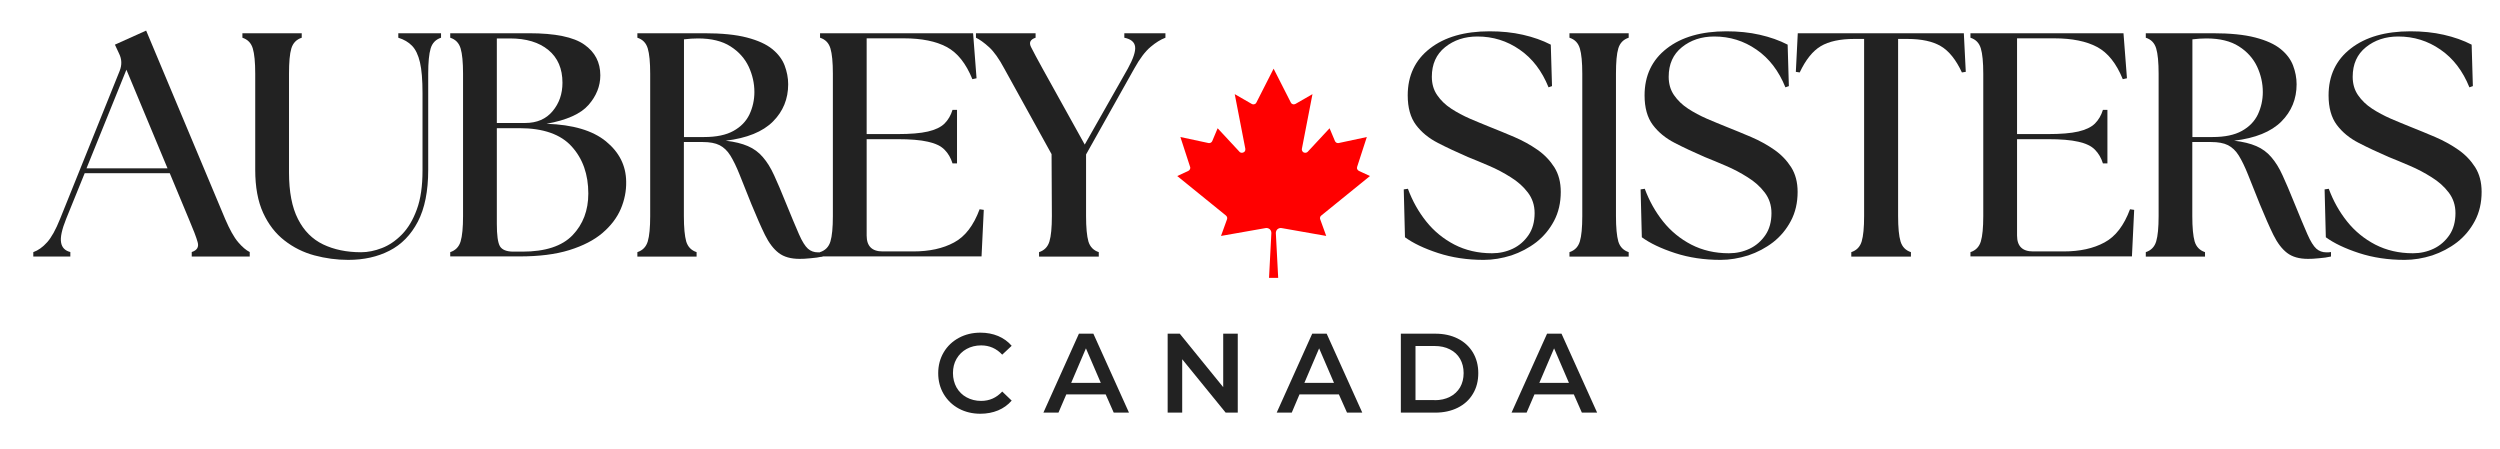<svg version="1.0" preserveAspectRatio="xMidYMid meet" height="368" viewBox="0 0 1536 276" zoomAndPan="magnify" width="2048" xmlns:xlink="http://www.w3.org/1999/xlink" xmlns="http://www.w3.org/2000/svg"><defs><clipPath id="b93a2e2ea6"><path clip-rule="nonzero" d="M 9.066 0 L 1536 0 L 1536 273.129 L 9.066 273.129 Z M 9.066 0"></path></clipPath><clipPath id="8d53bc594b"><path clip-rule="nonzero" d="M 723 42 L 842 42 L 842 170.742 L 723 170.742 Z M 723 42"></path></clipPath></defs><rect fill-opacity="1" height="331.2" y="-27.6" fill="#ffffff" width="1843.2" x="-153.6"></rect><rect fill-opacity="1" height="331.2" y="-27.6" fill="#ffffff" width="1843.2" x="-153.6"></rect><g clip-path="url(#b93a2e2ea6)"><path fill-rule="nonzero" fill-opacity="1" d="M 9.066 -0.051 L 1536 -0.051 L 1536 273.129 L 9.066 273.129 Z M 9.066 -0.051" fill="#ffffff"></path><path fill-rule="nonzero" fill-opacity="1" d="M 9.066 -0.051 L 1536 -0.051 L 1536 273.129 L 9.066 273.129 Z M 9.066 -0.051" fill="#ffffff"></path></g><g clip-path="url(#8d53bc594b)"><path fill-rule="nonzero" fill-opacity="1" d="M 779.691 170.742 L 781.129 143.203 C 781.129 142.953 781.129 142.766 781.066 142.516 C 781.004 142.266 780.941 142.078 780.879 141.891 C 780.816 141.703 780.691 141.516 780.566 141.328 C 780.441 141.141 780.254 140.953 780.129 140.824 C 779.941 140.699 779.754 140.574 779.566 140.449 C 779.379 140.324 779.129 140.262 778.941 140.199 C 778.754 140.137 778.504 140.074 778.254 140.074 C 778.004 140.074 777.816 140.074 777.566 140.137 L 750.184 144.957 L 753.871 134.754 C 753.996 134.316 754.059 133.941 753.934 133.504 C 753.809 133.066 753.559 132.754 753.246 132.441 L 723.297 108.156 L 730.051 105.027 C 730.301 104.902 730.488 104.777 730.676 104.59 C 730.863 104.402 730.988 104.215 731.113 103.965 C 731.238 103.715 731.238 103.465 731.301 103.215 C 731.301 102.961 731.301 102.711 731.176 102.461 L 725.234 84.188 L 742.492 87.879 C 742.742 87.941 742.992 87.941 743.18 87.879 C 743.43 87.816 743.617 87.754 743.867 87.691 C 744.055 87.566 744.242 87.441 744.43 87.254 C 744.617 87.066 744.742 86.879 744.805 86.691 L 748.117 78.805 L 761.559 93.262 C 761.684 93.449 761.871 93.574 762.062 93.637 C 762.25 93.762 762.5 93.824 762.688 93.824 C 762.938 93.887 763.125 93.887 763.375 93.824 C 763.625 93.762 763.812 93.699 764 93.637 C 764.188 93.574 764.375 93.387 764.562 93.262 C 764.688 93.074 764.875 92.949 764.938 92.699 C 765.062 92.512 765.125 92.262 765.125 92.074 C 765.125 91.824 765.125 91.637 765.125 91.387 L 758.621 57.84 L 769.062 63.848 C 769.312 63.973 769.562 64.098 769.875 64.098 C 770.188 64.16 770.438 64.098 770.688 64.035 C 770.938 63.973 771.188 63.848 771.438 63.66 C 771.625 63.473 771.812 63.285 771.938 62.973 L 782.504 42.195 L 793.07 62.973 C 793.195 63.223 793.383 63.473 793.57 63.66 C 793.82 63.848 794.07 63.973 794.32 64.035 C 794.57 64.098 794.883 64.16 795.133 64.098 C 795.445 64.035 795.695 63.973 795.945 63.848 L 806.387 57.84 L 799.887 91.387 C 799.824 91.637 799.824 91.824 799.887 92.074 C 799.887 92.324 800.012 92.512 800.074 92.699 C 800.199 92.887 800.324 93.074 800.449 93.262 C 800.574 93.449 800.762 93.574 801.012 93.637 C 801.199 93.762 801.449 93.824 801.637 93.824 C 801.887 93.887 802.074 93.887 802.324 93.824 C 802.574 93.762 802.762 93.699 802.949 93.637 C 803.137 93.512 803.324 93.387 803.449 93.262 L 816.891 78.805 L 820.203 86.691 C 820.328 86.941 820.453 87.129 820.578 87.254 C 820.766 87.441 820.953 87.566 821.141 87.691 C 821.332 87.816 821.582 87.879 821.832 87.879 C 822.082 87.941 822.332 87.879 822.52 87.879 L 839.773 84.188 L 833.836 102.461 C 833.773 102.711 833.711 102.961 833.711 103.215 C 833.711 103.465 833.773 103.715 833.898 103.965 C 834.023 104.215 834.148 104.402 834.336 104.59 C 834.523 104.777 834.711 104.902 834.961 105.027 L 841.711 108.156 L 811.766 132.441 C 811.391 132.691 811.203 133.066 811.078 133.504 C 810.953 133.941 810.953 134.379 811.141 134.754 L 814.828 144.957 L 787.445 140.137 C 787.195 140.074 787.008 140.074 786.758 140.074 C 786.508 140.074 786.32 140.137 786.07 140.199 C 785.883 140.262 785.633 140.324 785.445 140.449 C 785.254 140.574 785.066 140.699 784.879 140.824 C 784.691 140.953 784.566 141.141 784.441 141.328 C 784.316 141.516 784.191 141.703 784.129 141.891 C 784.066 142.078 784.004 142.328 783.941 142.516 C 783.879 142.766 783.879 142.953 783.879 143.203 L 785.32 170.742 Z M 779.691 170.742" fill="#ff0000"></path></g><path fill-rule="nonzero" fill-opacity="1" d="M 20.457 157.668 L 20.457 154.914 C 23.457 153.852 26.273 151.848 28.961 148.844 C 31.648 145.84 34.273 141.086 36.902 134.512 L 73.539 43.516 C 74.977 39.887 74.852 36.32 73.164 32.938 L 70.598 27.434 L 89.793 18.797 L 138.371 134.637 C 141.121 141.023 143.746 145.777 146.312 148.781 C 148.875 151.785 151.25 153.789 153.438 154.852 L 153.438 157.605 L 117.801 157.605 L 117.801 154.852 C 121.055 153.789 122.305 151.785 121.43 148.781 C 120.617 145.777 118.801 141.086 116.051 134.637 L 104.297 106.414 L 52.031 106.414 L 40.652 134.449 C 38.027 140.961 36.965 145.84 37.527 148.969 C 38.027 152.098 39.965 154.039 43.215 154.852 L 43.215 157.605 L 20.457 157.605 Z M 53.156 103.41 L 102.922 103.41 L 77.664 42.828 Z M 53.156 103.41" fill="#222222"></path><path fill-rule="nonzero" fill-opacity="1" d="M 213.953 159.672 C 206.891 159.672 200.012 158.734 193.199 156.918 C 186.445 155.102 180.258 152.035 174.816 147.781 C 169.316 143.523 164.938 137.891 161.688 130.82 C 158.438 123.75 156.812 114.926 156.812 104.348 L 156.812 45.332 C 156.812 38.258 156.312 33.062 155.309 29.746 C 154.309 26.43 152.184 24.238 148.934 23.176 L 148.934 20.422 L 185.383 20.422 L 185.383 23.176 C 182.133 24.238 180.008 26.43 179.004 29.746 C 178.004 33.062 177.566 38.258 177.566 45.332 L 177.566 105.91 C 177.566 117.805 179.379 127.379 183.07 134.574 C 186.695 141.773 191.887 146.969 198.512 150.16 C 205.203 153.352 212.953 154.977 221.832 154.977 C 226.02 154.977 230.273 154.102 234.648 152.41 C 239.023 150.723 243.09 147.969 246.902 144.09 C 250.715 140.207 253.781 135.078 256.094 128.691 C 258.469 122.309 259.594 114.297 259.594 104.785 L 259.594 57.16 C 259.594 49.148 259.094 42.891 258.031 38.32 C 256.969 33.754 255.344 30.375 253.156 28.121 C 250.965 25.867 248.152 24.238 244.715 23.176 L 244.715 20.422 L 270.973 20.422 L 270.973 23.176 C 267.723 24.238 265.598 26.43 264.598 29.746 C 263.598 33.062 263.094 38.258 263.094 45.332 L 263.094 104.348 C 263.094 117.426 260.969 128.066 256.719 136.203 C 252.469 144.34 246.652 150.285 239.273 154.039 C 231.961 157.793 223.52 159.672 213.953 159.672 Z M 213.953 159.672" fill="#222222"></path><path fill-rule="nonzero" fill-opacity="1" d="M 276.621 157.668 L 276.621 154.914 C 279.871 153.852 281.996 151.66 282.996 148.344 C 283.996 145.027 284.496 139.832 284.496 132.762 L 284.496 45.332 C 284.496 38.258 283.996 33.062 282.996 29.746 C 281.996 26.43 279.934 24.238 276.621 23.176 L 276.621 20.422 L 325.012 20.422 C 341.078 20.422 352.395 22.738 358.957 27.371 C 365.586 32 368.836 38.32 368.836 46.27 C 368.836 52.902 366.398 58.973 361.586 64.48 C 356.77 69.988 348.145 73.805 335.766 76.059 C 351.957 76.559 364.148 80.191 372.277 86.824 C 380.465 93.52 384.594 101.719 384.719 111.543 C 384.844 117.301 383.719 122.934 381.402 128.379 C 379.027 133.887 375.277 138.77 370.148 143.148 C 365.023 147.531 358.207 151.035 349.77 153.664 C 341.328 156.293 331.137 157.543 319.133 157.543 L 276.621 157.543 Z M 305.254 137.516 C 305.254 144.59 305.879 149.156 307.191 151.348 C 308.504 153.477 311.258 154.602 315.445 154.602 L 320.945 154.602 C 335.078 154.602 345.328 151.223 351.77 144.527 C 358.207 137.828 361.461 129.258 361.461 118.93 C 361.461 107.164 358.082 97.527 351.27 90.016 C 344.516 82.504 333.762 78.75 319.133 78.75 L 305.254 78.75 Z M 305.254 75.559 L 322.695 75.559 C 329.887 75.559 335.516 73.117 339.516 68.301 C 343.578 63.48 345.578 57.66 345.578 50.84 C 345.578 42.203 342.703 35.504 336.953 30.75 C 331.199 25.992 323.324 23.613 313.258 23.613 L 305.254 23.613 Z M 305.254 75.559" fill="#222222"></path><path fill-rule="nonzero" fill-opacity="1" d="M 491.258 159.047 C 485.883 159.047 481.629 157.855 478.441 155.414 C 475.254 152.977 472.441 149.281 470 144.34 C 467.562 139.395 464.812 133.074 461.688 125.5 C 458.809 118.305 456.371 112.297 454.434 107.352 C 452.496 102.469 450.559 98.527 448.746 95.586 C 446.93 92.645 444.68 90.516 442.117 89.203 C 439.492 87.887 436.051 87.262 431.738 87.262 L 420.172 87.262 L 420.172 132.762 C 420.172 139.832 420.672 145.027 421.609 148.344 C 422.609 151.66 424.738 153.852 427.988 154.914 L 427.988 157.668 L 391.602 157.668 L 391.602 154.914 C 394.852 153.852 396.977 151.66 397.977 148.344 C 398.977 145.027 399.477 139.832 399.477 132.762 L 399.477 45.332 C 399.477 38.258 398.977 33.062 397.977 29.746 C 396.977 26.43 394.914 24.238 391.602 23.176 L 391.602 20.422 L 432.738 20.422 C 443.43 20.422 452.184 21.297 458.871 23.051 C 465.625 24.805 470.812 27.18 474.441 30.121 C 478.066 33.062 480.629 36.445 482.066 40.199 C 483.504 44.016 484.258 47.836 484.258 51.777 C 484.258 60.789 481.129 68.426 474.879 74.684 C 468.625 80.941 458.934 84.883 445.867 86.449 C 451.371 87.074 455.871 88.199 459.496 89.766 C 463.125 91.328 466.188 93.582 468.688 96.523 C 471.25 99.465 473.566 103.16 475.629 107.727 C 477.691 112.234 480.066 117.742 482.691 124.312 C 486.195 132.949 488.945 139.457 490.883 143.902 C 492.82 148.344 494.695 151.285 496.387 152.789 C 498.074 154.289 500.137 155.039 502.449 155.039 C 502.949 155.039 503.449 155.039 503.887 155.039 C 504.324 155.039 504.824 154.977 505.387 154.852 L 505.387 157.605 C 503.137 158.105 500.699 158.484 497.949 158.672 C 495.195 158.984 492.945 159.047 491.258 159.047 Z M 420.172 84.195 L 432.676 84.195 C 440.117 84.195 446.117 82.945 450.621 80.441 C 455.121 77.938 458.371 74.621 460.438 70.363 C 462.438 66.109 463.5 61.477 463.5 56.535 C 463.5 51.152 462.312 45.957 459.996 40.949 C 457.621 35.941 453.934 31.75 448.809 28.496 C 443.742 25.242 437.055 23.613 428.863 23.613 C 426.113 23.613 423.234 23.801 420.234 24.176 L 420.234 84.195 Z M 420.172 84.195" fill="#222222"></path><path fill-rule="nonzero" fill-opacity="1" d="M 503.836 157.668 L 503.836 154.914 C 507.09 153.852 509.215 151.66 510.215 148.344 C 511.215 145.027 511.715 139.832 511.715 132.762 L 511.715 45.332 C 511.715 38.258 511.215 33.062 510.215 29.746 C 509.215 26.43 507.152 24.238 503.836 23.176 L 503.836 20.422 L 597.867 20.422 L 599.992 48.086 L 597.43 48.648 C 593.492 38.949 588.238 32.375 581.676 28.871 C 575.109 25.367 566.297 23.551 555.355 23.551 L 532.473 23.551 L 532.473 82.379 L 551.289 82.379 C 559.293 82.379 565.547 81.879 570.109 80.816 C 574.672 79.754 578.051 78.125 580.301 75.934 C 582.551 73.68 584.176 70.926 585.238 67.484 L 587.988 67.484 L 587.988 100.406 L 585.238 100.406 C 584.176 97.023 582.551 94.207 580.301 91.957 C 578.113 89.703 574.672 88.074 570.109 87.074 C 565.547 86.012 559.293 85.508 551.289 85.508 L 532.473 85.508 L 532.473 144.715 C 532.473 151.223 535.723 154.477 542.289 154.477 L 561.105 154.477 C 571.047 154.477 579.363 152.664 586.176 148.969 C 592.992 145.34 598.18 138.52 601.871 128.566 L 604.434 128.941 L 603.059 157.543 L 503.836 157.543 Z M 503.836 157.668" fill="#222222"></path><path fill-rule="nonzero" fill-opacity="1" d="M 638.391 157.668 L 638.391 154.914 C 641.645 153.852 643.77 151.66 644.77 148.344 C 645.77 145.027 646.27 139.832 646.27 132.762 L 646.082 94.711 L 617.074 42.203 C 613.82 36.07 610.633 31.625 607.57 28.871 C 604.508 26.117 601.879 24.238 599.629 23.176 L 599.629 20.422 L 636.266 20.422 L 636.266 23.176 C 633.016 24.238 632.078 26.117 633.453 28.871 C 634.828 31.625 637.203 36.07 640.582 42.203 L 666.465 88.828 L 692.91 42.203 C 696.285 36.07 697.785 31.562 697.41 28.684 C 697.035 25.805 694.785 23.988 690.785 23.176 L 690.785 20.422 L 716.043 20.422 L 716.043 23.176 C 713.168 24.238 710.102 26.117 706.852 28.871 C 703.602 31.625 700.227 36.07 696.848 42.203 L 667.277 94.898 L 667.277 132.762 C 667.277 139.832 667.777 145.027 668.715 148.344 C 669.715 151.66 671.84 153.852 675.09 154.914 L 675.09 157.668 Z M 638.391 157.668" fill="#222222"></path><path fill-rule="nonzero" fill-opacity="1" d="M 911.605 159.672 C 901.539 159.672 892.223 158.293 883.598 155.48 C 874.969 152.664 868.215 149.406 863.215 145.777 L 862.465 116.363 L 865.027 115.988 C 867.777 123.438 871.531 130.133 876.281 136.078 C 881.031 142.023 886.848 146.781 893.598 150.285 C 900.414 153.789 908.105 155.605 916.73 155.605 C 921.297 155.605 925.547 154.664 929.484 152.789 C 933.426 150.91 936.613 148.094 939.113 144.465 C 941.613 140.832 942.867 136.266 942.867 130.945 C 942.867 126.125 941.488 121.934 938.738 118.305 C 935.988 114.676 932.488 111.543 928.234 108.918 C 923.984 106.227 919.547 103.848 914.793 101.844 C 910.105 99.84 905.789 98.027 901.852 96.461 C 895.227 93.582 889.035 90.703 883.473 87.824 C 877.844 84.945 873.344 81.254 869.969 76.746 C 866.59 72.242 864.902 66.172 864.902 58.598 C 864.902 46.457 869.465 36.82 878.531 29.809 C 887.598 22.738 899.852 19.234 915.23 19.234 C 922.547 19.234 929.359 19.922 935.676 21.359 C 941.992 22.801 947.742 24.805 952.805 27.434 L 953.555 52.902 L 951.43 53.656 C 947.367 43.578 941.488 35.879 933.676 30.5 C 925.922 25.117 917.293 22.426 907.73 22.426 C 899.914 22.426 893.285 24.617 887.848 28.996 C 882.41 33.379 879.719 39.449 879.719 47.145 C 879.719 51.465 880.781 55.219 882.973 58.41 C 885.16 61.602 888.035 64.418 891.598 66.734 C 895.227 69.113 899.039 71.117 903.164 72.93 C 907.293 74.684 911.293 76.371 915.23 77.938 C 920.172 79.879 925.234 82.004 930.426 84.195 C 935.551 86.387 940.301 89.016 944.617 92.02 C 948.93 95.023 952.367 98.652 954.996 102.781 C 957.621 106.977 958.934 111.984 958.934 117.867 C 958.934 124.562 957.559 130.508 954.809 135.703 C 952.055 140.898 948.43 145.277 943.867 148.844 C 939.301 152.348 934.176 155.039 928.609 156.918 C 922.797 158.734 917.23 159.672 911.605 159.672 Z M 911.605 159.672" fill="#222222"></path><path fill-rule="nonzero" fill-opacity="1" d="M 964.277 157.668 L 964.277 154.914 C 967.531 153.852 969.656 151.66 970.656 148.344 C 971.656 145.027 972.156 139.832 972.156 132.762 L 972.156 45.332 C 972.156 38.258 971.656 33.062 970.656 29.746 C 969.656 26.43 967.594 24.238 964.277 23.176 L 964.277 20.422 L 1000.664 20.422 L 1000.664 23.176 C 997.414 24.238 995.289 26.43 994.289 29.746 C 993.289 33.062 992.852 38.258 992.852 45.332 L 992.852 132.762 C 992.852 139.832 993.352 145.027 994.289 148.344 C 995.289 151.66 997.414 153.852 1000.664 154.914 L 1000.664 157.668 Z M 964.277 157.668" fill="#222222"></path><path fill-rule="nonzero" fill-opacity="1" d="M 1057.129 159.672 C 1047.062 159.672 1037.746 158.293 1029.117 155.48 C 1020.492 152.664 1013.738 149.406 1008.738 145.777 L 1007.988 116.363 L 1010.551 115.988 C 1013.301 123.438 1017.051 130.133 1021.805 136.078 C 1026.555 142.023 1032.371 146.781 1039.121 150.285 C 1045.938 153.789 1053.625 155.605 1062.254 155.605 C 1066.82 155.605 1071.07 154.664 1075.008 152.789 C 1078.949 150.91 1082.137 148.094 1084.637 144.465 C 1087.137 140.832 1088.387 136.266 1088.387 130.945 C 1088.387 126.125 1087.012 121.934 1084.262 118.305 C 1081.512 114.676 1078.008 111.543 1073.758 108.918 C 1069.508 106.227 1065.066 103.848 1060.316 101.844 C 1055.629 99.84 1051.312 98.027 1047.375 96.461 C 1040.746 93.582 1034.559 90.703 1028.992 87.824 C 1023.367 84.945 1018.867 81.254 1015.488 76.746 C 1012.113 72.242 1010.426 66.172 1010.426 58.598 C 1010.426 46.457 1014.988 36.82 1024.055 29.809 C 1033.121 22.738 1045.375 19.234 1060.754 19.234 C 1068.07 19.234 1074.883 19.922 1081.199 21.359 C 1087.512 22.801 1093.266 24.805 1098.328 27.434 L 1099.078 52.902 L 1096.953 53.656 C 1092.891 43.578 1087.012 35.879 1079.199 30.5 C 1071.445 25.117 1062.816 22.426 1053.25 22.426 C 1045.438 22.426 1038.809 24.617 1033.371 28.996 C 1027.93 33.379 1025.242 39.449 1025.242 47.145 C 1025.242 51.465 1026.305 55.219 1028.492 58.41 C 1030.684 61.602 1033.559 64.418 1037.121 66.734 C 1040.746 69.113 1044.562 71.117 1048.688 72.93 C 1052.812 74.684 1056.816 76.371 1060.754 77.938 C 1065.691 79.879 1070.758 82.004 1075.945 84.195 C 1081.074 86.387 1085.824 89.016 1090.141 92.02 C 1094.453 95.023 1097.891 98.652 1100.516 102.781 C 1103.145 106.977 1104.457 111.984 1104.457 117.867 C 1104.457 124.562 1103.082 130.508 1100.328 135.703 C 1097.578 140.898 1093.953 145.277 1089.387 148.844 C 1084.824 152.348 1079.699 155.039 1074.133 156.918 C 1068.32 158.734 1062.691 159.672 1057.129 159.672 Z M 1057.129 159.672" fill="#222222"></path><path fill-rule="nonzero" fill-opacity="1" d="M 1137.434 157.668 L 1137.434 154.914 C 1140.688 153.852 1142.812 151.66 1143.812 148.344 C 1144.812 145.027 1145.312 139.832 1145.312 132.762 L 1145.312 23.926 L 1139.25 23.926 C 1130.496 23.926 1123.617 25.43 1118.68 28.371 C 1113.738 31.312 1109.426 36.695 1105.738 44.516 L 1103.363 44.141 L 1104.551 20.422 L 1206.582 20.422 L 1207.77 44.141 L 1205.395 44.516 C 1201.77 36.695 1197.453 31.312 1192.453 28.371 C 1187.516 25.43 1180.637 23.926 1171.883 23.926 L 1166.195 23.926 L 1166.195 132.762 C 1166.195 139.832 1166.695 145.027 1167.695 148.344 C 1168.695 151.66 1170.82 153.852 1174.07 154.914 L 1174.07 157.668 Z M 1137.434 157.668" fill="#222222"></path><path fill-rule="nonzero" fill-opacity="1" d="M 1210.645 157.668 L 1210.645 154.914 C 1213.895 153.852 1216.02 151.66 1217.02 148.344 C 1218.02 145.027 1218.52 139.832 1218.52 132.762 L 1218.52 45.332 C 1218.52 38.258 1218.02 33.062 1217.02 29.746 C 1216.02 26.43 1213.957 24.238 1210.645 23.176 L 1210.645 20.422 L 1304.672 20.422 L 1306.801 48.086 L 1304.234 48.648 C 1300.297 38.949 1295.047 32.375 1288.48 28.871 C 1281.914 25.367 1273.102 23.551 1262.16 23.551 L 1239.277 23.551 L 1239.277 82.379 L 1258.098 82.379 C 1266.098 82.379 1272.352 81.879 1276.914 80.816 C 1281.477 79.754 1284.855 78.125 1287.105 75.934 C 1289.355 73.68 1290.98 70.926 1292.043 67.484 L 1294.797 67.484 L 1294.797 100.406 L 1292.043 100.406 C 1290.98 97.023 1289.355 94.207 1287.105 91.957 C 1284.918 89.703 1281.477 88.074 1276.914 87.074 C 1272.352 86.012 1266.098 85.508 1258.098 85.508 L 1239.277 85.508 L 1239.277 144.715 C 1239.277 151.223 1242.527 154.477 1249.094 154.477 L 1267.91 154.477 C 1277.852 154.477 1286.168 152.664 1292.98 148.969 C 1299.797 145.34 1304.984 138.52 1308.676 128.566 L 1311.238 128.941 L 1309.863 157.543 L 1210.645 157.543 Z M 1210.645 157.668" fill="#222222"></path><path fill-rule="nonzero" fill-opacity="1" d="M 1418.035 159.047 C 1412.656 159.047 1408.406 157.855 1405.215 155.414 C 1402.027 152.977 1399.215 149.281 1396.777 144.34 C 1394.34 139.395 1391.586 133.074 1388.461 125.5 C 1385.586 118.305 1383.148 112.297 1381.207 107.352 C 1379.27 102.469 1377.332 98.527 1375.52 95.586 C 1373.707 92.645 1371.457 90.516 1368.891 89.203 C 1366.266 87.887 1362.828 87.262 1358.516 87.262 L 1346.949 87.262 L 1346.949 132.762 C 1346.949 139.832 1347.449 145.027 1348.387 148.344 C 1349.387 151.66 1351.512 153.852 1354.762 154.914 L 1354.762 157.668 L 1318.375 157.668 L 1318.375 154.914 C 1321.629 153.852 1323.754 151.66 1324.754 148.344 C 1325.754 145.027 1326.254 139.832 1326.254 132.762 L 1326.254 45.332 C 1326.254 38.258 1325.754 33.062 1324.754 29.746 C 1323.754 26.43 1321.691 24.238 1318.375 23.176 L 1318.375 20.422 L 1359.516 20.422 C 1370.207 20.422 1378.957 21.297 1385.648 23.051 C 1392.398 24.805 1397.59 27.18 1401.215 30.121 C 1404.84 33.062 1407.406 36.445 1408.844 40.199 C 1410.281 44.016 1411.031 47.836 1411.031 51.777 C 1411.031 60.789 1407.906 68.426 1401.652 74.684 C 1395.402 80.941 1385.711 84.883 1372.645 86.449 C 1378.145 87.074 1382.648 88.199 1386.273 89.766 C 1389.898 91.328 1392.961 93.582 1395.465 96.523 C 1398.027 99.465 1400.34 103.16 1402.402 107.727 C 1404.465 112.234 1406.844 117.742 1409.469 124.312 C 1412.969 132.949 1415.719 139.457 1417.66 143.902 C 1419.598 148.344 1421.473 151.285 1423.16 152.789 C 1424.848 154.289 1426.91 155.039 1429.223 155.039 C 1429.727 155.039 1430.227 155.039 1430.664 155.039 C 1431.102 155.039 1431.602 154.977 1432.164 154.852 L 1432.164 157.605 C 1429.914 158.105 1427.473 158.484 1424.723 158.672 C 1421.973 158.984 1419.723 159.047 1418.035 159.047 Z M 1346.949 84.195 L 1359.453 84.195 C 1366.891 84.195 1372.895 82.945 1377.395 80.441 C 1381.898 77.938 1385.148 74.621 1387.211 70.363 C 1389.211 66.109 1390.273 61.477 1390.273 56.535 C 1390.273 51.152 1389.086 45.957 1386.773 40.949 C 1384.398 35.941 1380.707 31.75 1375.582 28.496 C 1370.52 25.242 1363.828 23.613 1355.637 23.613 C 1352.887 23.613 1350.012 23.801 1347.012 24.176 L 1347.012 84.195 Z M 1346.949 84.195" fill="#222222"></path><path fill-rule="nonzero" fill-opacity="1" d="M 1477.379 159.672 C 1467.312 159.672 1457.996 158.293 1449.367 155.48 C 1440.742 152.664 1433.988 149.406 1428.988 145.777 L 1428.238 116.363 L 1430.801 115.988 C 1433.551 123.438 1437.301 130.133 1442.055 136.078 C 1446.805 142.023 1452.621 146.781 1459.371 150.285 C 1466.188 153.789 1473.879 155.605 1482.504 155.605 C 1487.07 155.605 1491.32 154.664 1495.258 152.789 C 1499.199 150.91 1502.387 148.094 1504.887 144.465 C 1507.387 140.832 1508.637 136.266 1508.637 130.945 C 1508.637 126.125 1507.262 121.934 1504.512 118.305 C 1501.762 114.676 1498.262 111.543 1494.008 108.918 C 1489.758 106.227 1485.316 103.848 1480.566 101.844 C 1475.879 99.84 1471.562 98.027 1467.625 96.461 C 1460.996 93.582 1454.809 90.703 1449.242 87.824 C 1443.617 84.945 1439.117 81.254 1435.738 76.746 C 1432.363 72.242 1430.676 66.172 1430.676 58.598 C 1430.676 46.457 1435.238 36.82 1444.305 29.809 C 1453.371 22.738 1465.625 19.234 1481.004 19.234 C 1488.32 19.234 1495.133 19.922 1501.449 21.359 C 1507.762 22.801 1513.516 24.805 1518.578 27.434 L 1519.328 52.902 L 1517.203 53.656 C 1513.141 43.578 1507.262 35.879 1499.449 30.5 C 1491.695 25.117 1483.066 22.426 1473.5 22.426 C 1465.688 22.426 1459.059 24.617 1453.621 28.996 C 1448.18 33.379 1445.492 39.449 1445.492 47.145 C 1445.492 51.465 1446.555 55.219 1448.742 58.41 C 1450.934 61.602 1453.809 64.418 1457.371 66.734 C 1460.996 69.113 1464.812 71.117 1468.938 72.93 C 1473.062 74.684 1477.066 76.371 1481.004 77.938 C 1485.945 79.879 1491.008 82.004 1496.195 84.195 C 1501.324 86.387 1506.074 89.016 1510.391 92.02 C 1514.703 95.023 1518.141 98.652 1520.766 102.781 C 1523.395 106.977 1524.707 111.984 1524.707 117.867 C 1524.707 124.562 1523.332 130.508 1520.578 135.703 C 1517.828 140.898 1514.203 145.277 1509.637 148.844 C 1505.074 152.348 1499.949 155.039 1494.383 156.918 C 1488.633 158.734 1483.004 159.672 1477.379 159.672 Z M 1477.379 159.672" fill="#222222"></path><path fill-rule="nonzero" fill-opacity="1" d="M 602.32 254.203 C 597.441 254.203 593.004 253.141 589.066 251.012 C 585.125 248.883 582.062 245.879 579.812 242.125 C 577.562 238.309 576.438 234.051 576.438 229.293 C 576.438 224.539 577.562 220.281 579.812 216.465 C 582.062 212.648 585.188 209.707 589.129 207.578 C 593.066 205.449 597.504 204.387 602.383 204.387 C 606.32 204.387 609.945 205.074 613.262 206.453 C 616.512 207.828 619.324 209.832 621.574 212.461 L 615.762 217.906 C 612.262 214.148 607.945 212.211 602.82 212.211 C 599.508 212.211 596.504 212.961 593.879 214.398 C 591.254 215.84 589.191 217.906 587.691 220.469 C 586.191 223.035 585.5 225.977 585.5 229.23 C 585.5 232.488 586.254 235.43 587.691 238.055 C 589.191 240.621 591.191 242.688 593.879 244.129 C 596.504 245.566 599.508 246.316 602.82 246.316 C 607.945 246.316 612.262 244.379 615.762 240.559 L 621.574 246.129 C 619.324 248.758 616.512 250.762 613.262 252.137 C 609.945 253.516 606.258 254.203 602.32 254.203 Z M 602.32 254.203" fill="#222222"></path><path fill-rule="nonzero" fill-opacity="1" d="M 679.328 242.312 L 655.133 242.312 L 650.32 253.516 L 641.066 253.516 L 662.887 205.012 L 671.766 205.012 L 693.645 253.516 L 684.27 253.516 Z M 676.328 235.238 L 667.199 214.023 L 658.137 235.238 Z M 676.328 235.238" fill="#222222"></path><path fill-rule="nonzero" fill-opacity="1" d="M 760.48 205.012 L 760.48 253.516 L 753.043 253.516 L 726.344 220.719 L 726.344 253.516 L 717.406 253.516 L 717.406 205.012 L 724.844 205.012 L 751.539 237.867 L 751.539 205.012 Z M 760.48 205.012" fill="#222222"></path><path fill-rule="nonzero" fill-opacity="1" d="M 822.602 242.312 L 798.406 242.312 L 793.656 253.516 L 784.402 253.516 L 806.223 205.012 L 815.102 205.012 L 836.984 253.516 L 827.605 253.516 Z M 819.602 235.238 L 810.473 214.023 L 801.41 235.238 Z M 819.602 235.238" fill="#222222"></path><path fill-rule="nonzero" fill-opacity="1" d="M 860.68 205.012 L 881.871 205.012 C 887.062 205.012 891.625 206.012 895.629 208.016 C 899.629 210.02 902.754 212.898 904.941 216.527 C 907.129 220.219 908.258 224.414 908.258 229.23 C 908.258 234.051 907.191 238.309 904.941 242 C 902.754 245.691 899.629 248.508 895.629 250.512 C 891.625 252.512 887 253.516 881.871 253.516 L 860.68 253.516 Z M 881.434 245.879 C 885 245.879 888.125 245.191 890.812 243.812 C 893.5 242.438 895.566 240.496 897.066 237.992 C 898.504 235.492 899.254 232.551 899.254 229.23 C 899.254 225.914 898.504 222.973 897.066 220.469 C 895.629 217.969 893.562 216.027 890.812 214.648 C 888.125 213.273 885 212.586 881.434 212.586 L 869.68 212.586 L 869.68 245.816 L 881.434 245.816 Z M 881.434 245.879" fill="#222222"></path><path fill-rule="nonzero" fill-opacity="1" d="M 966.957 242.312 L 942.762 242.312 L 937.949 253.516 L 928.695 253.516 L 950.516 205.012 L 959.391 205.012 L 981.273 253.516 L 971.895 253.516 Z M 963.957 235.238 L 954.828 214.023 L 945.762 235.238 Z M 963.957 235.238" fill="#222222"></path></svg>